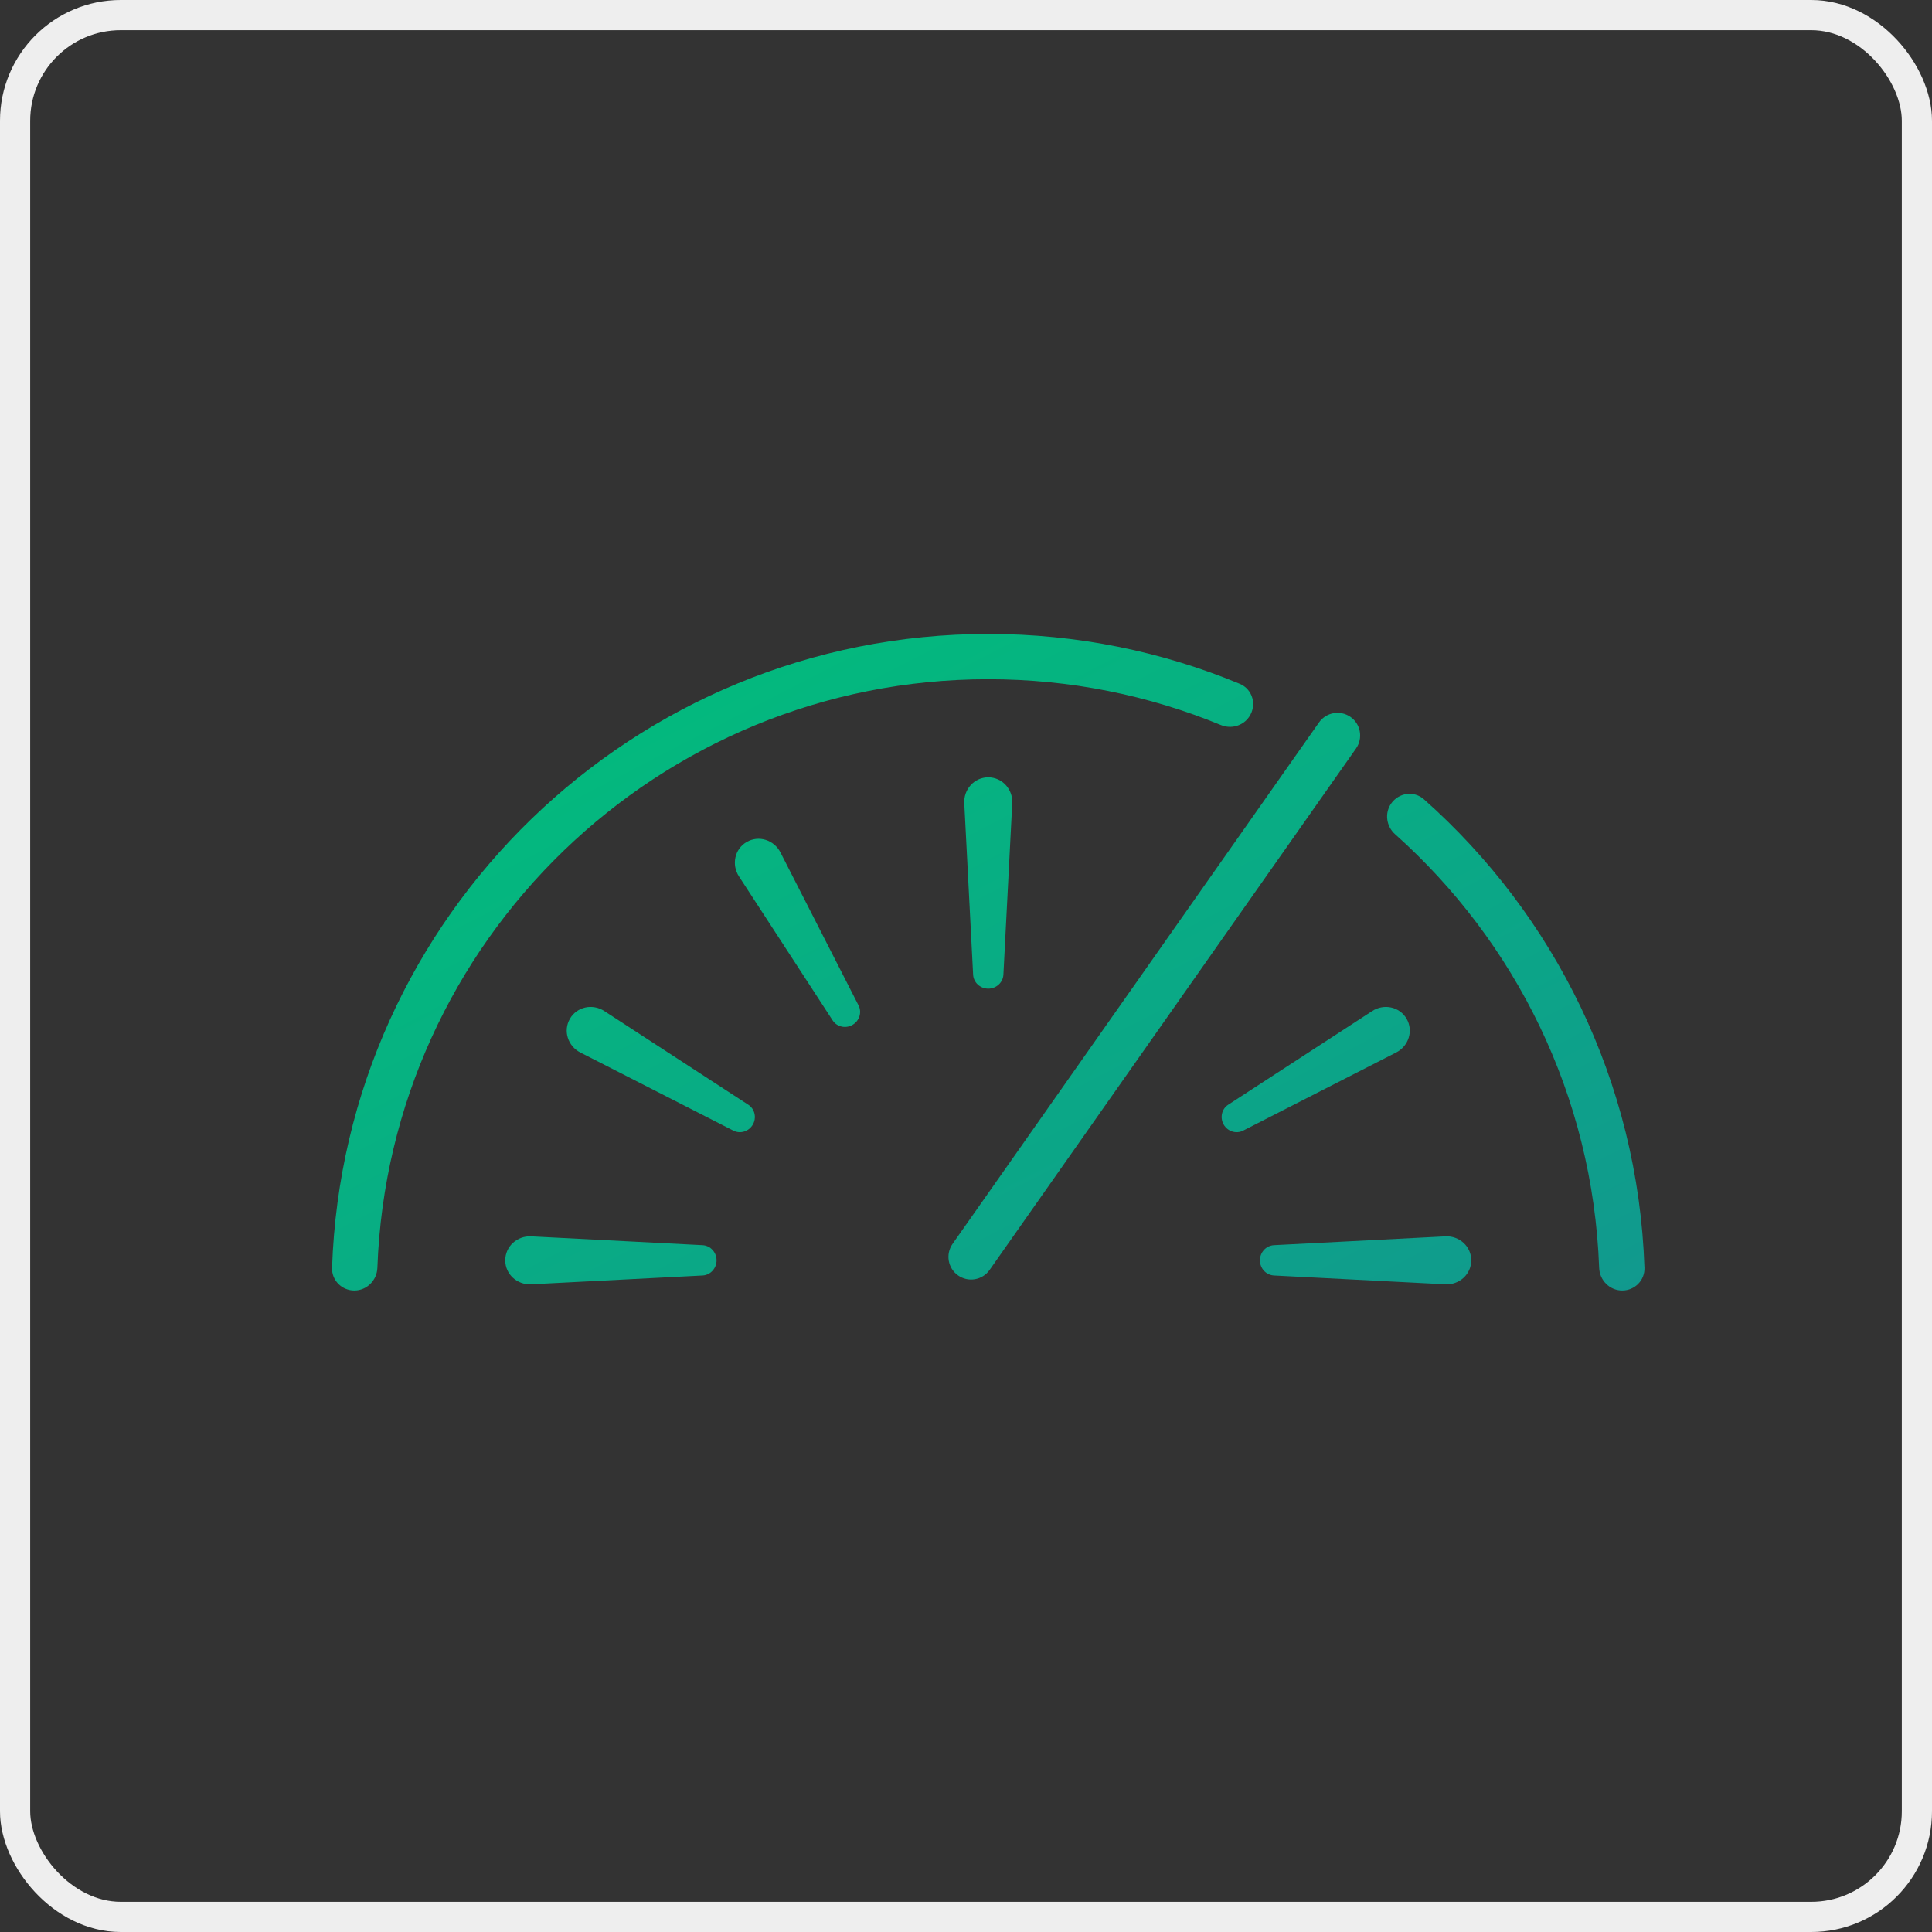 <svg width="64" height="64" viewBox="0 0 64 64" fill="none" xmlns="http://www.w3.org/2000/svg">
<rect x="0" y="0" width="64" height="64" fill="#333333" stroke="none"/>
<rect x="0.5" y="0.5" width="63" height="63" rx="3.5" stroke="#EEEEEE"/>
<path d="M32.738 22.5C21.805 22.5 12.896 31.163 12.501 41.999C12.486 42.413 12.152 42.75 11.738 42.75C11.323 42.75 10.986 42.413 11 41.999C11.396 30.334 20.977 21 32.738 21C35.688 21 38.502 21.587 41.067 22.652C41.502 22.832 41.645 23.369 41.374 23.754C41.166 24.05 40.778 24.156 40.444 24.018C38.068 23.04 35.466 22.5 32.738 22.5Z" fill="url(#paint0_linear)"/>
<path d="M46.086 26.615C46.338 26.256 46.843 26.187 47.17 26.478C51.485 30.308 54.266 35.827 54.475 41.999C54.489 42.413 54.152 42.75 53.738 42.75C53.324 42.75 52.989 42.413 52.974 41.999C52.766 36.292 50.196 31.188 46.213 27.634C45.921 27.373 45.861 26.935 46.086 26.615Z" fill="url(#paint1_linear)"/>
<path d="M44.738 23.75C45.077 23.988 45.158 24.456 44.92 24.795L32.782 42.068C32.544 42.407 32.077 42.488 31.738 42.25C31.399 42.012 31.317 41.544 31.555 41.205L43.693 23.933C43.931 23.594 44.399 23.512 44.738 23.75Z" fill="url(#paint2_linear)"/>
<path d="M48.737 41.75C48.737 42.213 48.341 42.568 47.879 42.544L42.202 42.252C41.938 42.238 41.737 42.014 41.737 41.75C41.737 41.486 41.938 41.262 42.202 41.248L47.879 40.956C48.341 40.932 48.737 41.287 48.737 41.75Z" fill="url(#paint3_linear)"/>
<path d="M46.25 34.865C46.662 34.655 46.827 34.148 46.596 33.748C46.364 33.347 45.843 33.239 45.456 33.492L40.685 36.596C40.467 36.738 40.407 37.029 40.537 37.254C40.667 37.479 40.95 37.572 41.181 37.453L46.25 34.865Z" fill="url(#paint4_linear)"/>
<path d="M32.737 25.75C33.2 25.75 33.556 26.146 33.532 26.608L33.239 32.286C33.225 32.549 33.001 32.75 32.737 32.75C32.474 32.75 32.249 32.549 32.236 32.286L31.943 26.608C31.919 26.146 32.275 25.75 32.737 25.75Z" fill="url(#paint5_linear)"/>
<path d="M24.735 27.892C25.136 27.66 25.642 27.825 25.853 28.237L28.441 33.306C28.559 33.538 28.466 33.82 28.241 33.95C28.016 34.081 27.725 34.02 27.583 33.802L24.479 29.032C24.227 28.644 24.334 28.124 24.735 27.892Z" fill="url(#paint6_linear)"/>
<path d="M18.879 33.748C19.111 33.347 19.631 33.239 20.019 33.492L24.789 36.596C25.007 36.738 25.068 37.029 24.938 37.254C24.808 37.479 24.525 37.572 24.293 37.453L19.224 34.865C18.812 34.655 18.647 34.148 18.879 33.748Z" fill="url(#paint7_linear)"/>
<path d="M17.596 40.956C17.134 40.932 16.737 41.287 16.737 41.75C16.737 42.213 17.134 42.568 17.596 42.544L23.273 42.252C23.536 42.238 23.737 42.014 23.737 41.75C23.737 41.486 23.536 41.262 23.273 41.248L17.596 40.956Z" fill="url(#paint8_linear)"/>
<defs>
<linearGradient id="paint0_linear" x1="11" y1="21" x2="29.005" y2="55.893" gradientUnits="userSpaceOnUse">
<stop stop-color="#00C07A"/>
<stop offset="1" stop-color="#11998E"/>
</linearGradient>
<linearGradient id="paint1_linear" x1="11" y1="21" x2="29.005" y2="55.893" gradientUnits="userSpaceOnUse">
<stop stop-color="#00C07A"/>
<stop offset="1" stop-color="#11998E"/>
</linearGradient>
<linearGradient id="paint2_linear" x1="11" y1="21" x2="29.005" y2="55.893" gradientUnits="userSpaceOnUse">
<stop stop-color="#00C07A"/>
<stop offset="1" stop-color="#11998E"/>
</linearGradient>
<linearGradient id="paint3_linear" x1="11" y1="21" x2="29.005" y2="55.893" gradientUnits="userSpaceOnUse">
<stop stop-color="#00C07A"/>
<stop offset="1" stop-color="#11998E"/>
</linearGradient>
<linearGradient id="paint4_linear" x1="11" y1="21" x2="29.005" y2="55.893" gradientUnits="userSpaceOnUse">
<stop stop-color="#00C07A"/>
<stop offset="1" stop-color="#11998E"/>
</linearGradient>
<linearGradient id="paint5_linear" x1="11" y1="21" x2="29.005" y2="55.893" gradientUnits="userSpaceOnUse">
<stop stop-color="#00C07A"/>
<stop offset="1" stop-color="#11998E"/>
</linearGradient>
<linearGradient id="paint6_linear" x1="11" y1="21" x2="29.005" y2="55.893" gradientUnits="userSpaceOnUse">
<stop stop-color="#00C07A"/>
<stop offset="1" stop-color="#11998E"/>
</linearGradient>
<linearGradient id="paint7_linear" x1="11" y1="21" x2="29.005" y2="55.893" gradientUnits="userSpaceOnUse">
<stop stop-color="#00C07A"/>
<stop offset="1" stop-color="#11998E"/>
</linearGradient>
<linearGradient id="paint8_linear" x1="11" y1="21" x2="29.005" y2="55.893" gradientUnits="userSpaceOnUse">
<stop stop-color="#00C07A"/>
<stop offset="1" stop-color="#11998E"/>
</linearGradient>
</defs>
</svg>
